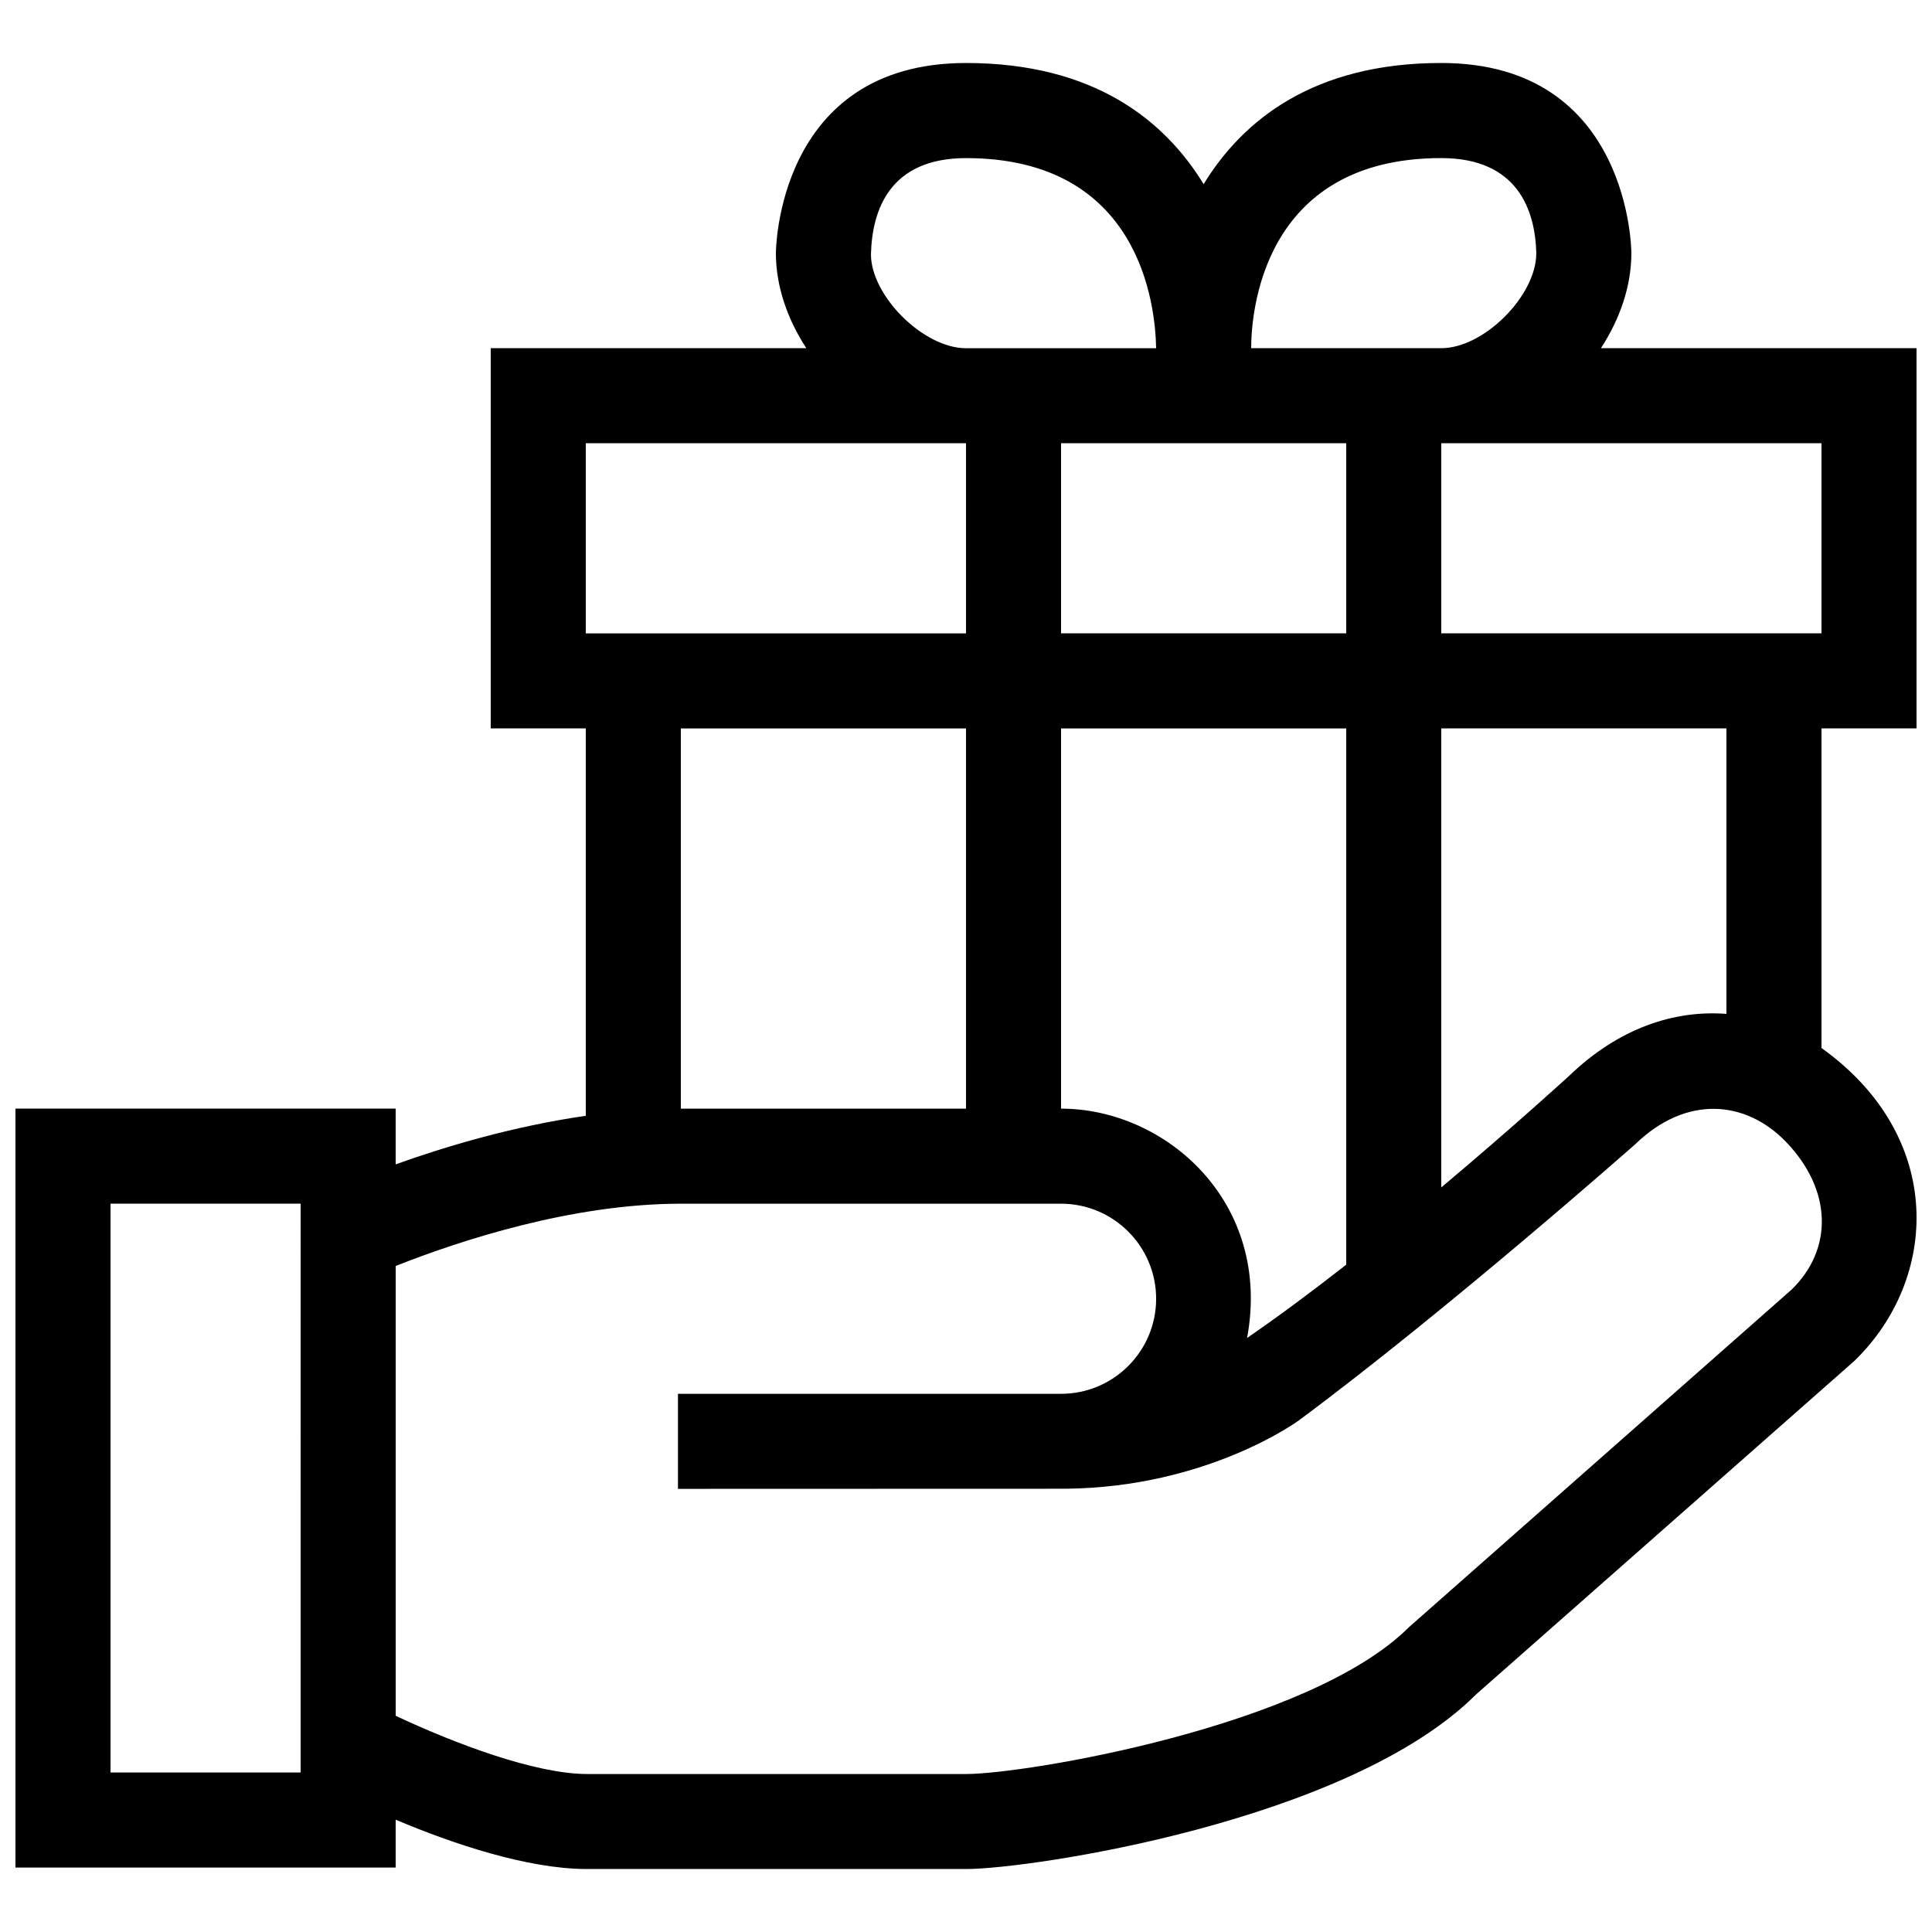 <?xml version="1.0" encoding="UTF-8"?>
<!-- Uploaded to: ICON Repo, www.svgrepo.com, Generator: ICON Repo Mixer Tools -->
<svg width="800px" height="800px" version="1.1" viewBox="144 144 512 512" xmlns="http://www.w3.org/2000/svg">
 <defs>
  <clipPath id="a">
   <path d="m148.09 160h503.81v480h-503.81z"/>
  </clipPath>
 </defs>
 <g clip-path="url(#a)">
  <path d="m626.71 421.73v-84.703h25.191v-100.76h-83.637c5.019-7.691 8.066-16.445 8.066-25.191 0 0 0-50.383-50.375-50.383-33.992 0-52.688 15.285-62.977 32.109-10.293-16.82-28.992-32.105-62.977-32.105-50.383 0-50.383 50.383-50.383 50.383 0 8.75 3.043 17.496 8.066 25.191l-83.637-0.004v100.76h25.191v102.67c-19.074 2.75-36.863 8.027-50.383 12.867v-14.777h-100.76v201.13h100.76v-12.68c15.164 6.402 34.762 12.984 50.383 13.07h100.88c16.707 0 101.25-12.488 135.08-46.289l100.22-88.352c22.355-21.617 24.309-59.324-8.711-82.938zm-403.04 192h-50.379v-150.75h50.383zm403.04-352.27v50.383h-100.76v-50.383zm-25.191 75.574v75.656c-13.715-1.047-28.434 3.668-41.676 16.414 0 0-14.48 13.273-33.891 29.578v-121.65zm-75.566-151.14c20.289 0 24.887 13.859 25.184 25.191 0 11.297-13.898 25.191-25.184 25.191h-50.379c0-8.414 2.43-50.383 50.379-50.383zm-25.188 75.566v50.383h-75.574v-50.383zm-75.574 176.34v-100.76h75.57v142.12c-8.785 6.867-17.75 13.566-26.273 19.422 6.688-35.883-21.48-60.777-49.297-60.781zm-25.188-251.9c46.004 0 50.184 38.707 50.383 50.383h-50.383c-11.289 0-25.191-13.898-25.191-24.898 0.293-11.621 4.894-25.484 25.191-25.484zm-100.76 75.566h100.76v50.383h-100.76zm100.76 75.574v100.76h-75.574v-100.76zm218.76 148.74-101.37 89.434c-26.422 26.398-101.77 38.918-117.29 38.918h-100.71c-13.551-0.074-34.617-7.945-50.527-15.426v-119.21c16.871-6.676 46.637-16.504 75.57-16.504h100.76c13.898 0 25.191 11.305 25.191 25.191 0 13.891-11.289 25.191-25.191 25.191l-101.53-0.004v25.191s102.31-0.02 102.71-0.031c37.887-0.367 61.938-18.184 61.938-18.184 39.598-29.414 89.027-73.102 89.027-73.102 13.586-13.164 29.312-11.652 39.945-0.664 12.301 12.766 12.555 28.465 1.48 39.199z"/>
 </g>
</svg>